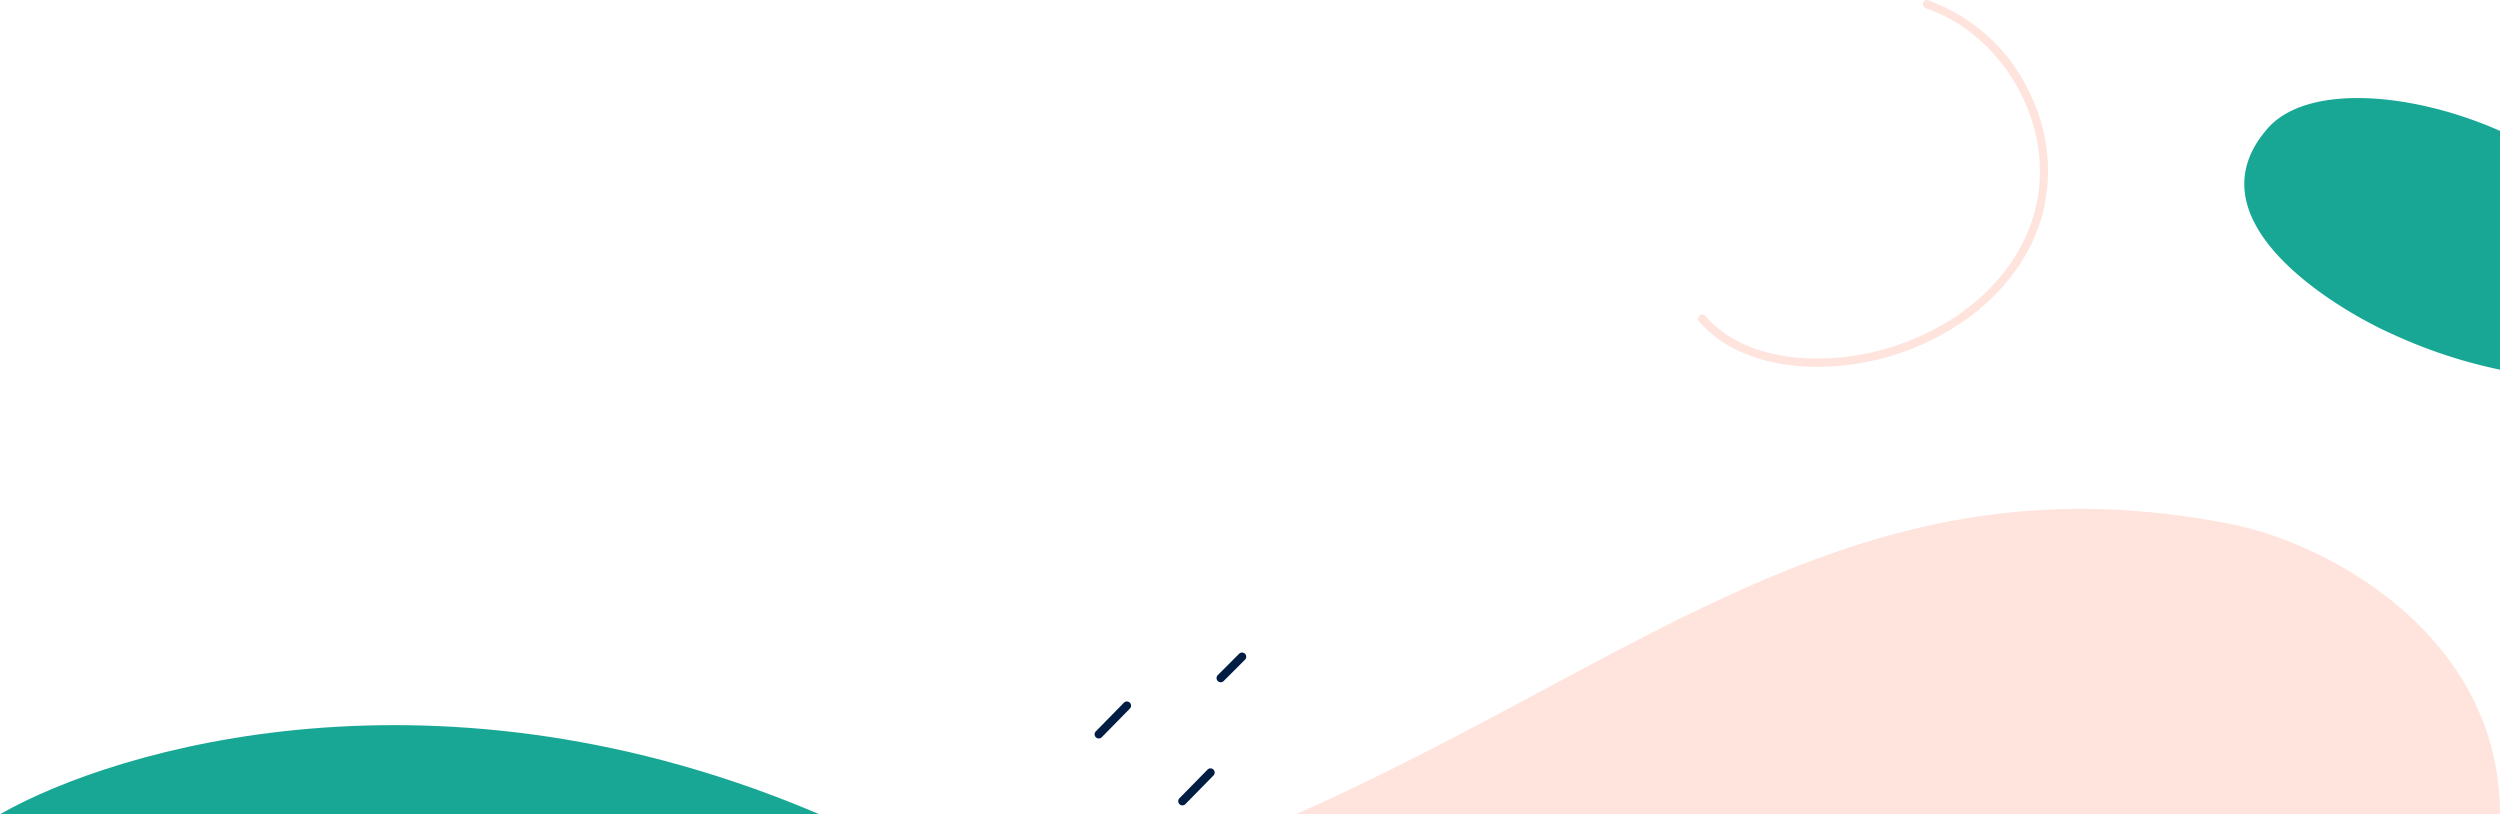 <svg xmlns="http://www.w3.org/2000/svg" viewBox="0 0 448.5 146.077"><path d="M0,146.077c21-12,79-29,147,0Z" style="fill:#18a795"/><path d="M232.5,146.077c63-28,101.321-65.336,168-52,17.348,3.47,48,20,48,52Z" style="fill:#ffe4dd"/><path d="M448.5,66.32a89.858,89.858,0,0,1-19-6.243c-10.277-4.507-37.139-20.5-22.7-37.021,7.051-8.07,25.866-6.586,41.7.424Z" style="fill:#18a795"/><path d="M197.644,132.272l5.068-5.165a.75.75,0,0,0-1.06-1.06l-5.068,5.164a.75.75,0,0,0,1.06,1.061Z" style="fill:#011d44"/><path d="M212.644,144.272l5.068-5.165a.75.75,0,0,0-1.06-1.06l-5.068,5.164a.75.75,0,0,0,1.06,1.061Z" style="fill:#011d44"/><path d="M219.528,122.175l3.837-3.838a.75.75,0,0,0-1.061-1.06l-3.837,3.837a.75.75,0,0,0,1.061,1.061Z" style="fill:#011d44"/><path d="M304.828,57.706c5.818,6.612,15.166,8.5,23.615,8.037a46.577,46.577,0,0,0,23.06-7.594c6.614-4.392,12.026-10.677,14.516-18.291a31.264,31.264,0,0,0-1.581-22.53A32.175,32.175,0,0,0,345.878.044c-.915-.312-1.308,1.136-.4,1.446,14.041,4.79,23.119,20.961,19.794,35.452-3.526,15.367-18.916,25.178-33.817,27.031-8.916,1.11-19.32-.227-25.568-7.328-.639-.726-1.7.338-1.061,1.061Z" style="fill:#ffe4dd"/></svg>